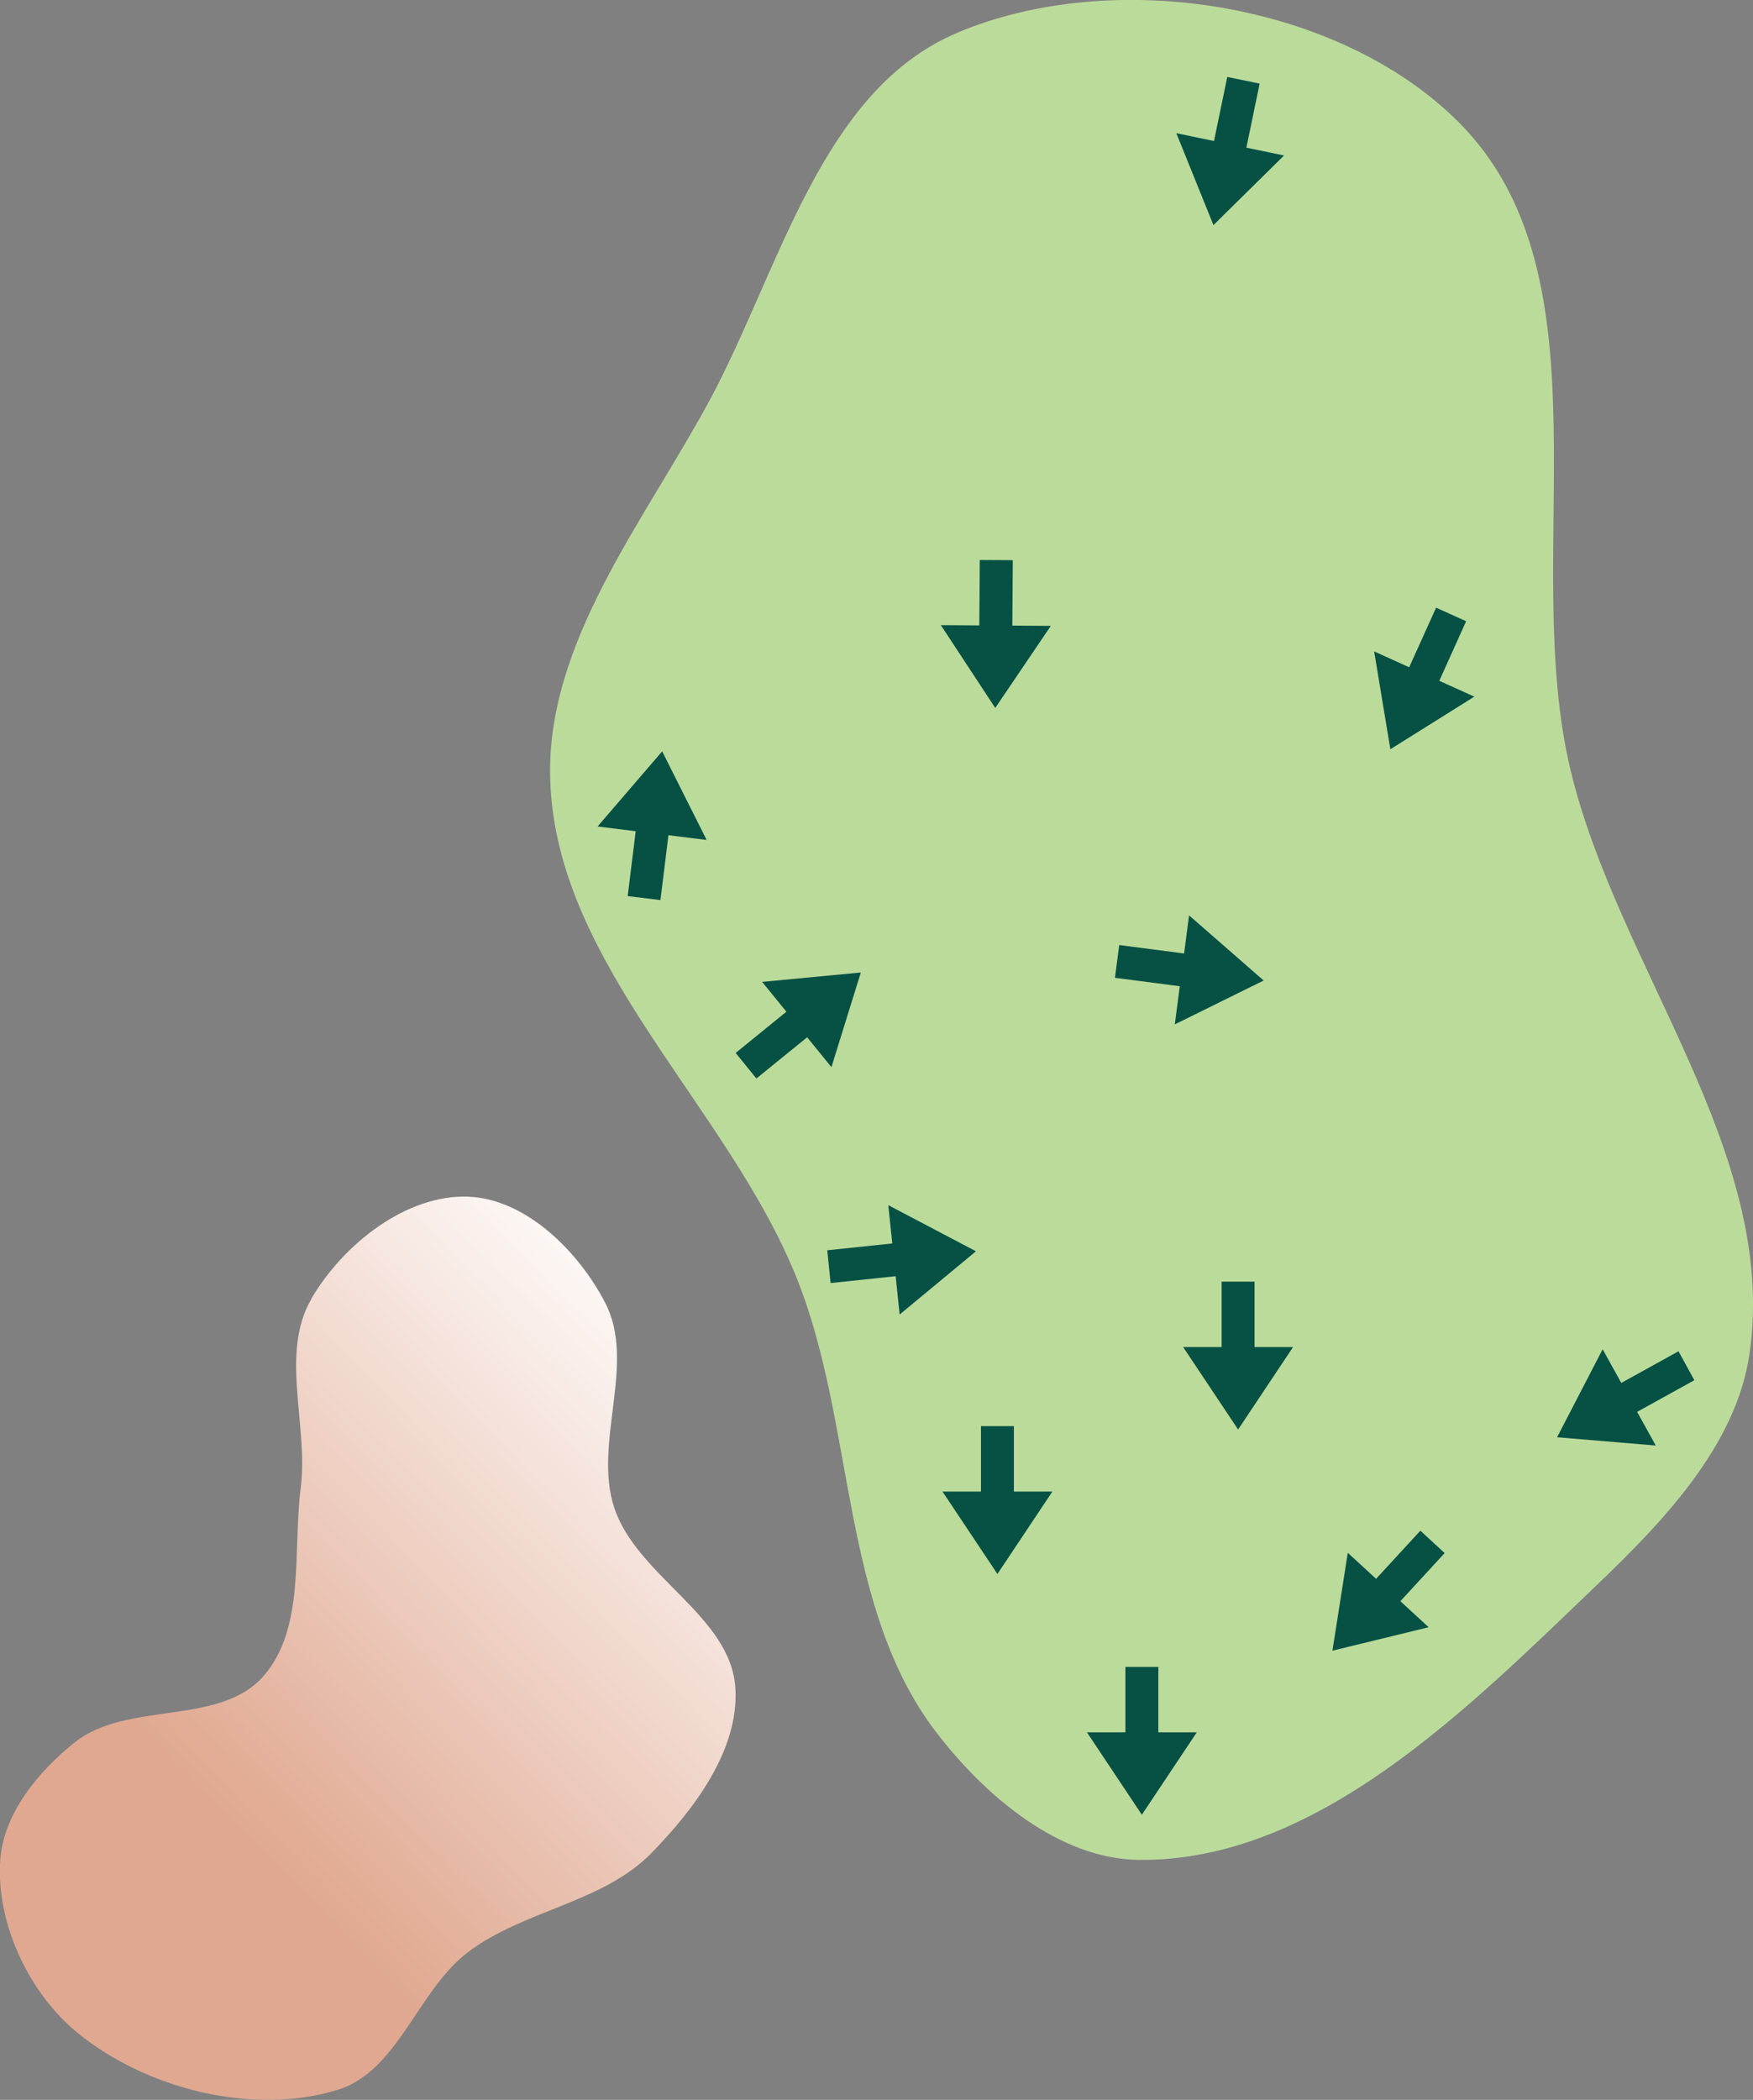<?xml version="1.0" encoding="UTF-8" standalone="no"?>
<svg
   width="19.273mm"
   height="23.08mm"
   viewBox="0 0 19.273 23.08"
   version="1.1"
   id="svg8"
   inkscape:version="1.1.1 (c3084ef, 2021-09-22)"
   sodipodi:docname="14.svg"
   xmlns:inkscape="http://www.inkscape.org/namespaces/inkscape"
   xmlns:sodipodi="http://sodipodi.sourceforge.net/DTD/sodipodi-0.dtd"
   xmlns:xlink="http://www.w3.org/1999/xlink"
   xmlns="http://www.w3.org/2000/svg"
   xmlns:svg="http://www.w3.org/2000/svg"
   xmlns:rdf="http://www.w3.org/1999/02/22-rdf-syntax-ns#"
   xmlns:cc="http://creativecommons.org/ns#"
   xmlns:dc="http://purl.org/dc/elements/1.1/">
  <rect x="0" y="0" width="19.273" height="23.08" fill="#808080" stroke="none"/>
  <defs
     id="defs2">
    <linearGradient
       id="linearGradient1668">
      <stop
         style="stop-color:#000000;stop-opacity:1"
         offset="0"
         id="stop1664" />
      <stop
         id="stop1666"
         offset="1"
         style="stop-color:#ffffff;stop-opacity:0" />
    </linearGradient>
    <linearGradient
       inkscape:collect="always"
       id="linearGradient4215">
      <stop
         style="stop-color:#e0a890;stop-opacity:1;"
         offset="0"
         id="stop4211" />
      <stop
         style="stop-color:#ffffff;stop-opacity:1"
         offset="1"
         id="stop4213" />
    </linearGradient>
    <linearGradient
       id="linearGradient3710"
       inkscape:swatch="solid">
      <stop
         style="stop-color:#878e76;stop-opacity:1;"
         offset="0"
         id="stop3708" />
    </linearGradient>
    <linearGradient
       id="linearGradient3177"
       inkscape:swatch="solid">
      <stop
         style="stop-color:#000000;stop-opacity:1;"
         offset="0"
         id="stop3175" />
    </linearGradient>
    <linearGradient
       id="linearGradient3152">
      <stop
         style="stop-color:#878e76;stop-opacity:1"
         offset="0"
         id="stop3154" />
      <stop
         id="stop3178"
         offset="1"
         style="stop-color:#065143;stop-opacity:1" />
    </linearGradient>
    <inkscape:perspective
       sodipodi:type="inkscape:persp3d"
       inkscape:vp_x="0 : 252.26133 : 1"
       inkscape:vp_y="0 : 999.99995 : 0"
       inkscape:vp_z="744.09449 : 252.26133 : 1"
       inkscape:persp3d-origin="372.04725 : 76.867647 : 1"
       id="perspective10" />
    <inkscape:perspective
       id="perspective3304"
       inkscape:persp3d-origin="372.04725 : 76.867647 : 1"
       inkscape:vp_z="744.09449 : 252.26133 : 1"
       inkscape:vp_y="0 : 999.99995 : 0"
       inkscape:vp_x="0 : 252.26133 : 1"
       sodipodi:type="inkscape:persp3d" />
    <linearGradient
       id="linearGradient3152-8">
      <stop
         style="stop-color:#73d216;stop-opacity:1;"
         offset="0"
         id="stop3154-9" />
      <stop
         id="stop3178-2"
         offset="1"
         style="stop-color:#519f06;stop-opacity:1;" />
    </linearGradient>
    <inkscape:perspective
       sodipodi:type="inkscape:persp3d"
       inkscape:vp_x="0 : 252.26133 : 1"
       inkscape:vp_y="0 : 999.99995 : 0"
       inkscape:vp_z="744.09449 : 252.26133 : 1"
       inkscape:persp3d-origin="372.04725 : 76.867647 : 1"
       id="perspective10-1" />
    <inkscape:perspective
       id="perspective3304-8"
       inkscape:persp3d-origin="372.04725 : 76.867647 : 1"
       inkscape:vp_z="744.09449 : 252.26133 : 1"
       inkscape:vp_y="0 : 999.99995 : 0"
       inkscape:vp_x="0 : 252.26133 : 1"
       sodipodi:type="inkscape:persp3d" />
    <linearGradient
       inkscape:collect="always"
       xlink:href="#linearGradient4215"
       id="linearGradient1020"
       gradientUnits="userSpaceOnUse"
       x1="58.822"
       y1="41.224"
       x2="64.124"
       y2="35.547"
       gradientTransform="rotate(2.631,231.564,-0.965)" />
  </defs>
  <sodipodi:namedview
     id="base"
     pagecolor="#ffffff"
     bordercolor="#666666"
     borderopacity="1.0"
     inkscape:pageopacity="0.0"
     inkscape:pageshadow="2"
     inkscape:zoom="4"
     inkscape:cx="61.125"
     inkscape:cy="32.875"
     inkscape:document-units="mm"
     inkscape:current-layer="layer1"
     inkscape:document-rotation="0"
     showgrid="false"
     inkscape:snap-global="false"
     inkscape:window-width="1252"
     inkscape:window-height="777"
     inkscape:window-x="112"
     inkscape:window-y="23"
     inkscape:window-maximized="0"
     fit-margin-top="0"
     fit-margin-left="0"
     fit-margin-right="0"
     fit-margin-bottom="0"
     inkscape:pagecheckerboard="0" />
  <g
     inkscape:groupmode="layer"
     id="layer6"
     inkscape:label="Sand"
     style="display:inline;opacity:1"
     sodipodi:insensitive="true"
     transform="translate(-53.893,-12.572)">
    <path
       style="opacity:1;fill:url(#linearGradient1020);fill-opacity:1;stroke:none;stroke-width:0.265px;stroke-linecap:butt;stroke-linejoin:miter;stroke-opacity:1"
       d="m 57.316,26.849 c -0.348,0.6 -0.03,1.39 -0.117,2.079 -0.088,0.696 0.052,1.534 -0.407,2.064 -0.48,0.554 -1.5,0.273 -2.074,0.728 -0.4,0.317 -0.785,0.783 -0.822,1.292 -0.05,0.697 0.316,1.472 0.859,1.911 0.756,0.612 1.923,0.905 2.852,0.618 0.66,-0.204 0.876,-1.086 1.424,-1.507 0.608,-0.467 1.487,-0.545 2.023,-1.094 0.474,-0.485 0.965,-1.136 0.924,-1.813 -0.048,-0.795 -1.083,-1.227 -1.332,-1.984 -0.235,-0.714 0.246,-1.584 -0.099,-2.251 -0.291,-0.563 -0.868,-1.14 -1.501,-1.167 -0.687,-0.029 -1.385,0.528 -1.731,1.123 z"
       id="path1018"
       sodipodi:nodetypes="aaaaaaaaaaaaaa" />
  </g>
  <g
     inkscape:groupmode="layer"
     id="layer7"
     inkscape:label="Green"
     style="display:inline;opacity:1"
     sodipodi:insensitive="true"
     transform="translate(-53.893,-12.572)">
    <path
       style="opacity:1;fill:#bbdb9b;fill-opacity:1;stroke:none;stroke-width:0.174px;stroke-linecap:butt;stroke-linejoin:miter;stroke-opacity:1"
       d="m 64.41,12.936 c -1.494,0.634 -1.947,2.612 -2.718,4.041 -0.715,1.324 -1.796,2.657 -1.75,4.161 0.062,2.043 1.961,3.597 2.716,5.496 0.641,1.612 0.473,3.598 1.527,4.976 0.533,0.697 1.35,1.394 2.227,1.404 1.955,0.022 3.618,-1.663 5.03,-3.014 0.736,-0.704 1.54,-1.541 1.686,-2.55 0.32,-2.216 -1.451,-4.244 -1.97,-6.423 -0.557,-2.338 0.473,-5.4 -1.221,-7.105 -1.319,-1.328 -3.804,-1.717 -5.527,-0.987 z"
       id="path942"
       sodipodi:nodetypes="aaaaaaaaaaa" />
  </g>
  <g
     inkscape:groupmode="layer"
     id="layer1"
     inkscape:label="slope">
    <path
       style="display:inline;fill:#065143;stroke:none;stroke-width:0.32px;stroke-linecap:butt;stroke-linejoin:miter;stroke-opacity:1;fill-opacity:1"
       d="m 12.735,18.321 v 0.719 h 0.423 l -0.604,0.906 -0.604,-0.906 h 0.423 v -0.719"
       id="path6342-0"
       sodipodi:nodetypes="ccccccc" />
    <path
       style="display:inline;fill:#065143;stroke:none;stroke-width:0.32px;stroke-linecap:butt;stroke-linejoin:miter;stroke-opacity:1;fill-opacity:1"
       d="m 11.147,15.675 v 0.719 h 0.423 l -0.604,0.906 -0.604,-0.906 h 0.423 v -0.719"
       id="path240"
       sodipodi:nodetypes="ccccccc" />
    <path
       style="display:inline;fill:#065143;stroke:none;stroke-width:0.32px;stroke-linecap:butt;stroke-linejoin:miter;stroke-opacity:1;fill-opacity:1"
       d="m 15.883,17.07 -0.487,0.529 0.311,0.286 -1.058,0.258 0.169,-1.076 0.311,0.286 0.487,-0.529"
       id="path242"
       sodipodi:nodetypes="ccccccc" />
    <path
       style="display:inline;fill:#065143;stroke:none;stroke-width:0.32px;stroke-linecap:butt;stroke-linejoin:miter;stroke-opacity:1;fill-opacity:1"
       d="m 18.628,15.17 -0.629,0.348 0.205,0.37 -1.085,-0.091 0.501,-0.967 0.205,0.37 0.629,-0.348"
       id="path244"
       sodipodi:nodetypes="ccccccc" />
    <path
       style="display:inline;fill:#065143;stroke:none;stroke-width:0.32px;stroke-linecap:butt;stroke-linejoin:miter;stroke-opacity:1;fill-opacity:1"
       d="m 13.793,14.087 v 0.719 h 0.423 l -0.604,0.906 -0.604,-0.906 h 0.423 v -0.719"
       id="path246"
       sodipodi:nodetypes="ccccccc" />
    <path
       style="display:inline;fill:#065143;stroke:none;stroke-width:0.32px;stroke-linecap:butt;stroke-linejoin:miter;stroke-opacity:1;fill-opacity:1"
       d="m 9.095,13.742 0.715,-0.075 -0.044,-0.421 0.964,0.507 -0.839,0.695 -0.044,-0.421 -0.715,0.075"
       id="path248"
       sodipodi:nodetypes="ccccccc" />
    <path
       style="display:inline;fill:#065143;stroke:none;stroke-width:0.32px;stroke-linecap:butt;stroke-linejoin:miter;stroke-opacity:1;fill-opacity:1"
       d="m 12.305,10.387 0.713,0.093 0.055,-0.419 0.82,0.716 -0.977,0.482 0.055,-0.419 -0.713,-0.093"
       id="path250"
       sodipodi:nodetypes="ccccccc" />
    <path
       style="display:inline;fill:#065143;stroke:none;stroke-width:0.32px;stroke-linecap:butt;stroke-linejoin:miter;stroke-opacity:1;fill-opacity:1"
       d="m 11.135,6.157 -0.005,0.719 0.423,0.003 -0.611,0.902 -0.598,-0.91 0.423,0.003 0.005,-0.719"
       id="path252"
       sodipodi:nodetypes="ccccccc" />
    <path
       style="display:inline;fill:#065143;stroke:none;stroke-width:0.32px;stroke-linecap:butt;stroke-linejoin:miter;stroke-opacity:1;fill-opacity:1"
       d="M 8.088,11.573 8.646,11.12 8.379,10.792 9.464,10.689 9.141,11.729 8.874,11.401 8.316,11.854"
       id="path254"
       sodipodi:nodetypes="ccccccc" />
    <path
       style="display:inline;fill:#065143;stroke:none;stroke-width:0.32px;stroke-linecap:butt;stroke-linejoin:miter;stroke-opacity:1;fill-opacity:1"
       d="M 6.901,9.849 6.989,9.136 6.57,9.084 7.28,8.258 7.769,9.232 7.349,9.18 7.261,9.893"
       id="path256"
       sodipodi:nodetypes="ccccccc" />
    <path
       style="display:inline;fill:#065143;stroke:none;stroke-width:0.32px;stroke-linecap:butt;stroke-linejoin:miter;stroke-opacity:1;fill-opacity:1"
       d="m 13.849,0.919 -0.146,0.704 0.414,0.086 -0.776,0.765 -0.408,-1.01 0.414,0.086 0.146,-0.704"
       id="path258"
       sodipodi:nodetypes="ccccccc" />
    <path
       style="display:inline;fill:#065143;stroke:none;stroke-width:0.32px;stroke-linecap:butt;stroke-linejoin:miter;stroke-opacity:1;fill-opacity:1"
       d="M 16.119,6.828 15.824,7.483 16.209,7.657 15.286,8.235 15.108,7.16 15.493,7.334 15.789,6.679"
       id="path260"
       sodipodi:nodetypes="ccccccc" />
  </g>
</svg>
